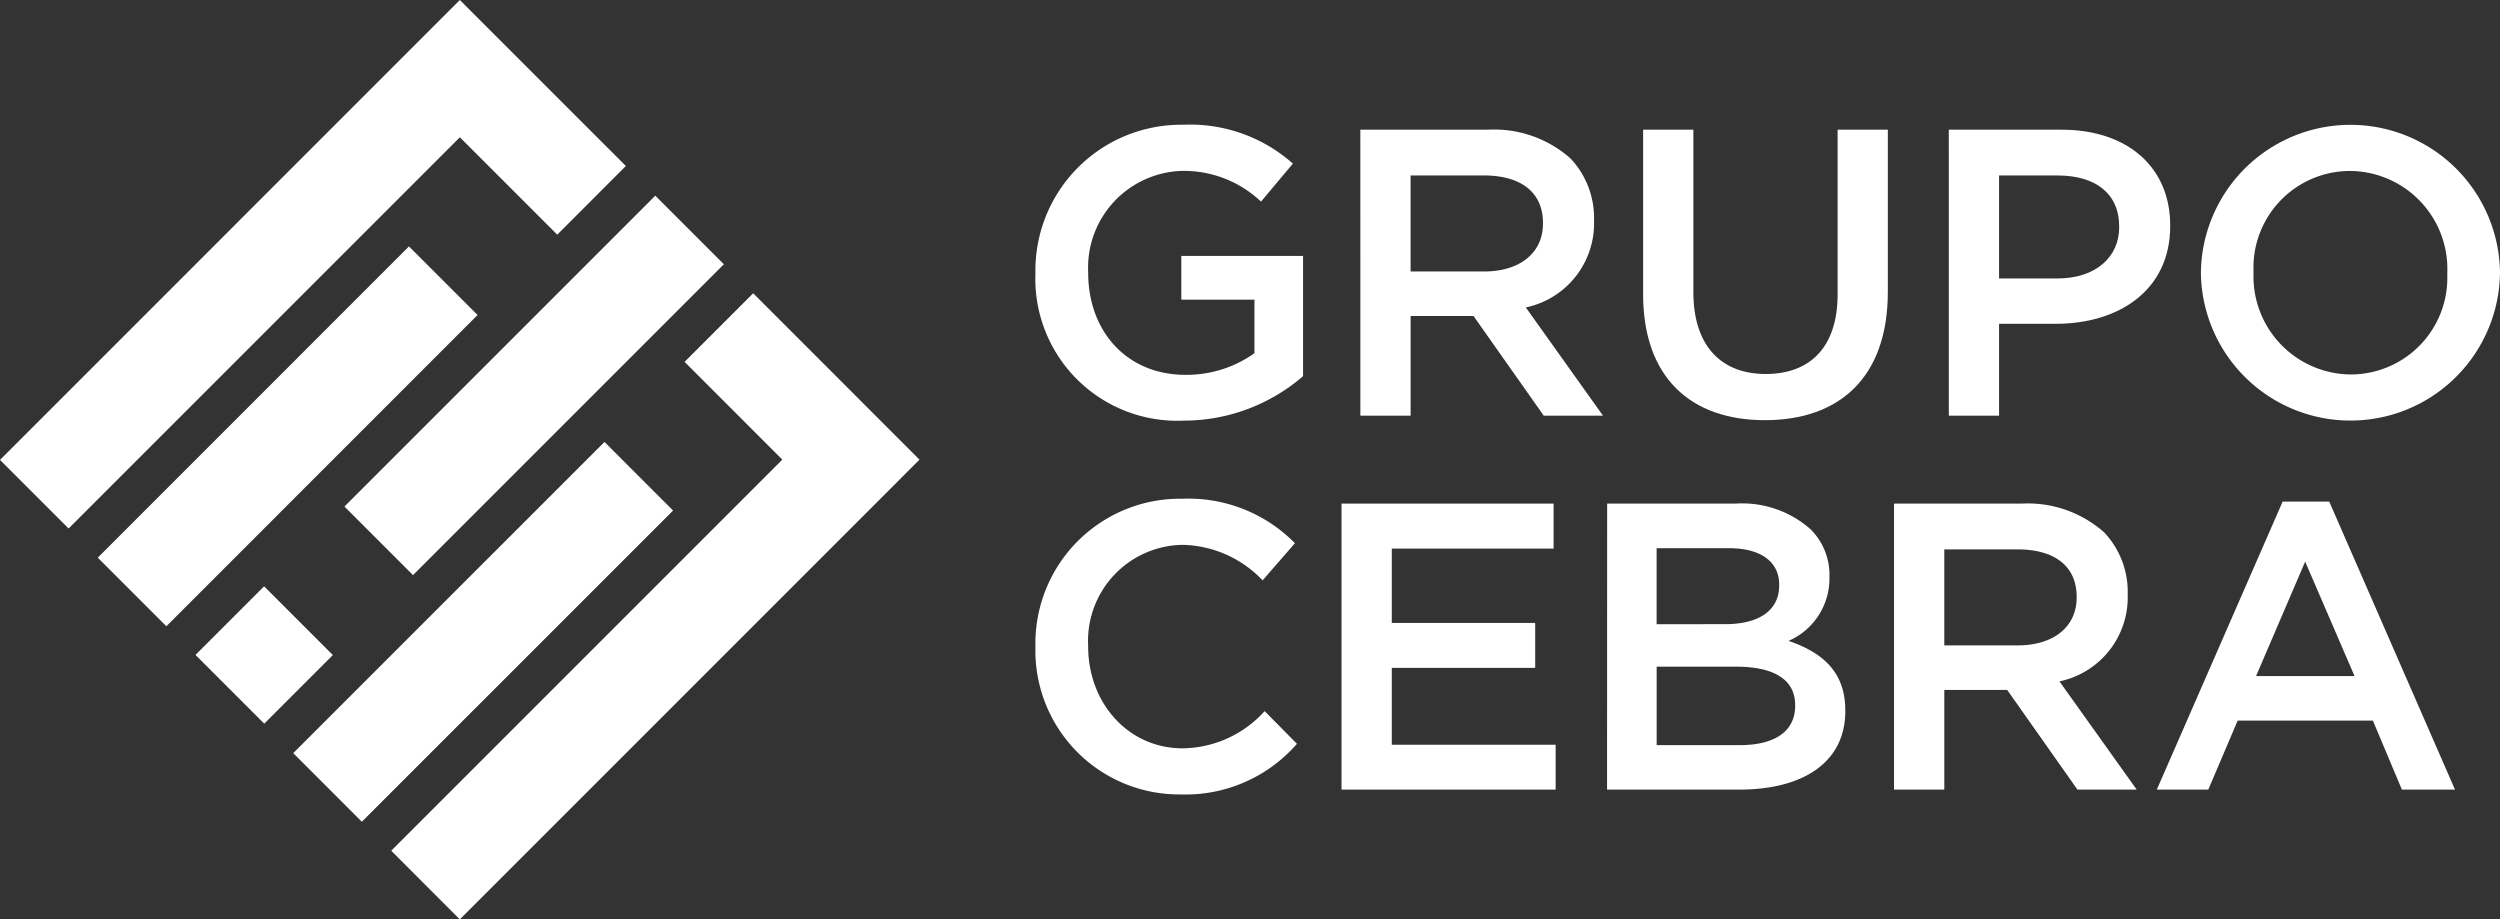 <svg xmlns="http://www.w3.org/2000/svg" xmlns:xlink="http://www.w3.org/1999/xlink" width="163.003" height="59.944" viewBox="0 0 163.003 59.944">
  <rect x="0" y="0" width="163.003" height="59.944" fill="#333333" stroke="none"/>
  <defs>
    <clipPath id="clip-path">
      <rect id="Rectángulo_23" data-name="Rectángulo 23" width="163.003" height="59.944" fill="none"/>
    </clipPath>
  </defs>
  <g id="Grupo_93" data-name="Grupo 93" transform="translate(0 0)">
    <g id="Grupo_92" data-name="Grupo 92" transform="translate(0 0)" clip-path="url(#clip-path)">
      <path id="Trazado_76" data-name="Trazado 76" d="M97.18,21.408v-.051A9.5,9.5,0,0,1,106.8,11.71a10.08,10.08,0,0,1,7.167,2.533l-2.078,2.477a7.307,7.307,0,0,0-5.223-2,6.309,6.309,0,0,0-6.047,6.579v.056c0,3.836,2.531,6.66,6.342,6.66a7.634,7.634,0,0,0,4.5-1.412v-3.49h-4.768V20.264h7.937V28.1a11.885,11.885,0,0,1-7.777,2.9,9.254,9.254,0,0,1-9.673-9.592" transform="translate(-29.669 -3.575)" fill="#fff"/>
      <path id="Trazado_77" data-name="Trazado 77" d="M127.676,12.173h8.311a7.511,7.511,0,0,1,5.381,1.865,5.644,5.644,0,0,1,1.545,4.022v.053a5.6,5.6,0,0,1-4.449,5.649l5.034,7.058h-3.863l-4.581-6.5h-4.1v6.5h-3.276Zm8.072,9.245c2.345,0,3.835-1.226,3.835-3.116v-.054c0-2-1.439-3.092-3.863-3.092h-4.768v6.263Z" transform="translate(-38.98 -3.717)" fill="#fff"/>
      <path id="Trazado_78" data-name="Trazado 78" d="M154.217,22.91V12.173h3.276v10.6c0,3.464,1.785,5.329,4.716,5.329,2.905,0,4.689-1.759,4.689-5.194V12.173h3.274V22.75c0,5.566-3.143,8.363-8.018,8.363-4.848,0-7.937-2.8-7.937-8.2" transform="translate(-47.083 -3.717)" fill="#fff"/>
      <path id="Trazado_79" data-name="Trazado 79" d="M182.906,12.173h7.351c4.342,0,7.085,2.479,7.085,6.234v.056c0,4.181-3.353,6.366-7.458,6.366h-3.7v5.992h-3.276Zm7.085,9.7c2.477,0,4.024-1.385,4.024-3.331v-.053c0-2.185-1.574-3.331-4.024-3.331h-3.808v6.716Z" transform="translate(-55.842 -3.717)" fill="#fff"/>
      <path id="Trazado_80" data-name="Trazado 80" d="M206.568,21.408v-.051a9.751,9.751,0,0,1,19.5-.056v.056a9.751,9.751,0,0,1-19.5.051m16.065,0v-.051a6.391,6.391,0,0,0-6.341-6.635A6.3,6.3,0,0,0,210,21.3v.056a6.389,6.389,0,0,0,6.341,6.634,6.3,6.3,0,0,0,6.288-6.582" transform="translate(-63.066 -3.575)" fill="#fff"/>
      <path id="Trazado_81" data-name="Trazado 81" d="M97.18,56.507v-.054a9.438,9.438,0,0,1,9.619-9.644,9.724,9.724,0,0,1,7.3,2.9l-2.106,2.422a7.406,7.406,0,0,0-5.22-2.316,6.26,6.26,0,0,0-6.155,6.579v.054c0,3.649,2.585,6.634,6.155,6.634a7.3,7.3,0,0,0,5.353-2.425l2.106,2.132a9.631,9.631,0,0,1-7.568,3.3,9.379,9.379,0,0,1-9.484-9.589" transform="translate(-29.669 -14.291)" fill="#fff"/>
      <path id="Trazado_82" data-name="Trazado 82" d="M125.91,47.267h13.827V50.2h-10.55v4.847h9.351v2.93h-9.351v5.011h10.683v2.927H125.91Z" transform="translate(-38.441 -14.431)" fill="#fff"/>
      <path id="Trazado_83" data-name="Trazado 83" d="M150.839,47.267h8.367a6.731,6.731,0,0,1,4.874,1.653,4.173,4.173,0,0,1,1.253,3.089v.055a4.439,4.439,0,0,1-2.666,4.154c2.185.747,3.7,2,3.7,4.53V60.8c0,3.33-2.746,5.114-6.9,5.114h-8.634Zm7.7,7.86c2.106,0,3.517-.827,3.517-2.533v-.051c0-1.464-1.173-2.37-3.278-2.37h-4.714v4.955Zm.959,7.887c2.239,0,3.6-.881,3.6-2.559V60.4c0-1.574-1.253-2.5-3.838-2.5h-5.193v5.116Z" transform="translate(-46.051 -14.431)" fill="#fff"/>
      <path id="Trazado_84" data-name="Trazado 84" d="M177.765,47.267h8.311a7.507,7.507,0,0,1,5.381,1.867A5.632,5.632,0,0,1,193,53.155v.055a5.594,5.594,0,0,1-4.449,5.647l5.037,7.059h-3.863l-4.582-6.5h-4.1v6.5h-3.278Zm8.07,9.244c2.346,0,3.837-1.224,3.837-3.115v-.056c0-2-1.439-3.089-3.863-3.089h-4.767v6.259Z" transform="translate(-54.272 -14.431)" fill="#fff"/>
      <path id="Trazado_85" data-name="Trazado 85" d="M210.633,47.077h3.037l8.2,18.78h-3.463l-1.89-4.5H207.7l-1.916,4.5h-3.357Zm4.687,11.376L212.1,50.992l-3.2,7.461Z" transform="translate(-61.801 -14.373)" fill="#fff"/>
      <path id="Trazado_86" data-name="Trazado 86" d="M41.19,68.35l-4.472-4.477,25.5-25.5L55.846,32l4.471-4.473L71.162,38.374Z" transform="translate(-11.21 -8.405)" fill="#fff"/>
      <path id="Trazado_87" data-name="Trazado 87" d="M4.472,34.458,0,29.986,29.982,0,40.806,10.822,36.334,15.3l-6.352-6.35Z" transform="translate(0 0)" fill="#fff"/>
      <rect id="Rectángulo_19" data-name="Rectángulo 19" width="6.326" height="6.339" transform="translate(12.746 42.701) rotate(-45)" fill="#fff"/>
      <rect id="Rectángulo_20" data-name="Rectángulo 20" width="28.668" height="6.325" transform="matrix(0.707, -0.707, 0.707, 0.707, 22.457, 33.026)" fill="#fff"/>
      <rect id="Rectángulo_21" data-name="Rectángulo 21" width="28.698" height="6.325" transform="translate(6.374 36.361) rotate(-45.004)" fill="#fff"/>
      <rect id="Rectángulo_22" data-name="Rectángulo 22" width="28.698" height="6.326" transform="translate(19.119 49.106) rotate(-44.996)" fill="#fff"/>
    </g>
  </g>
</svg>
